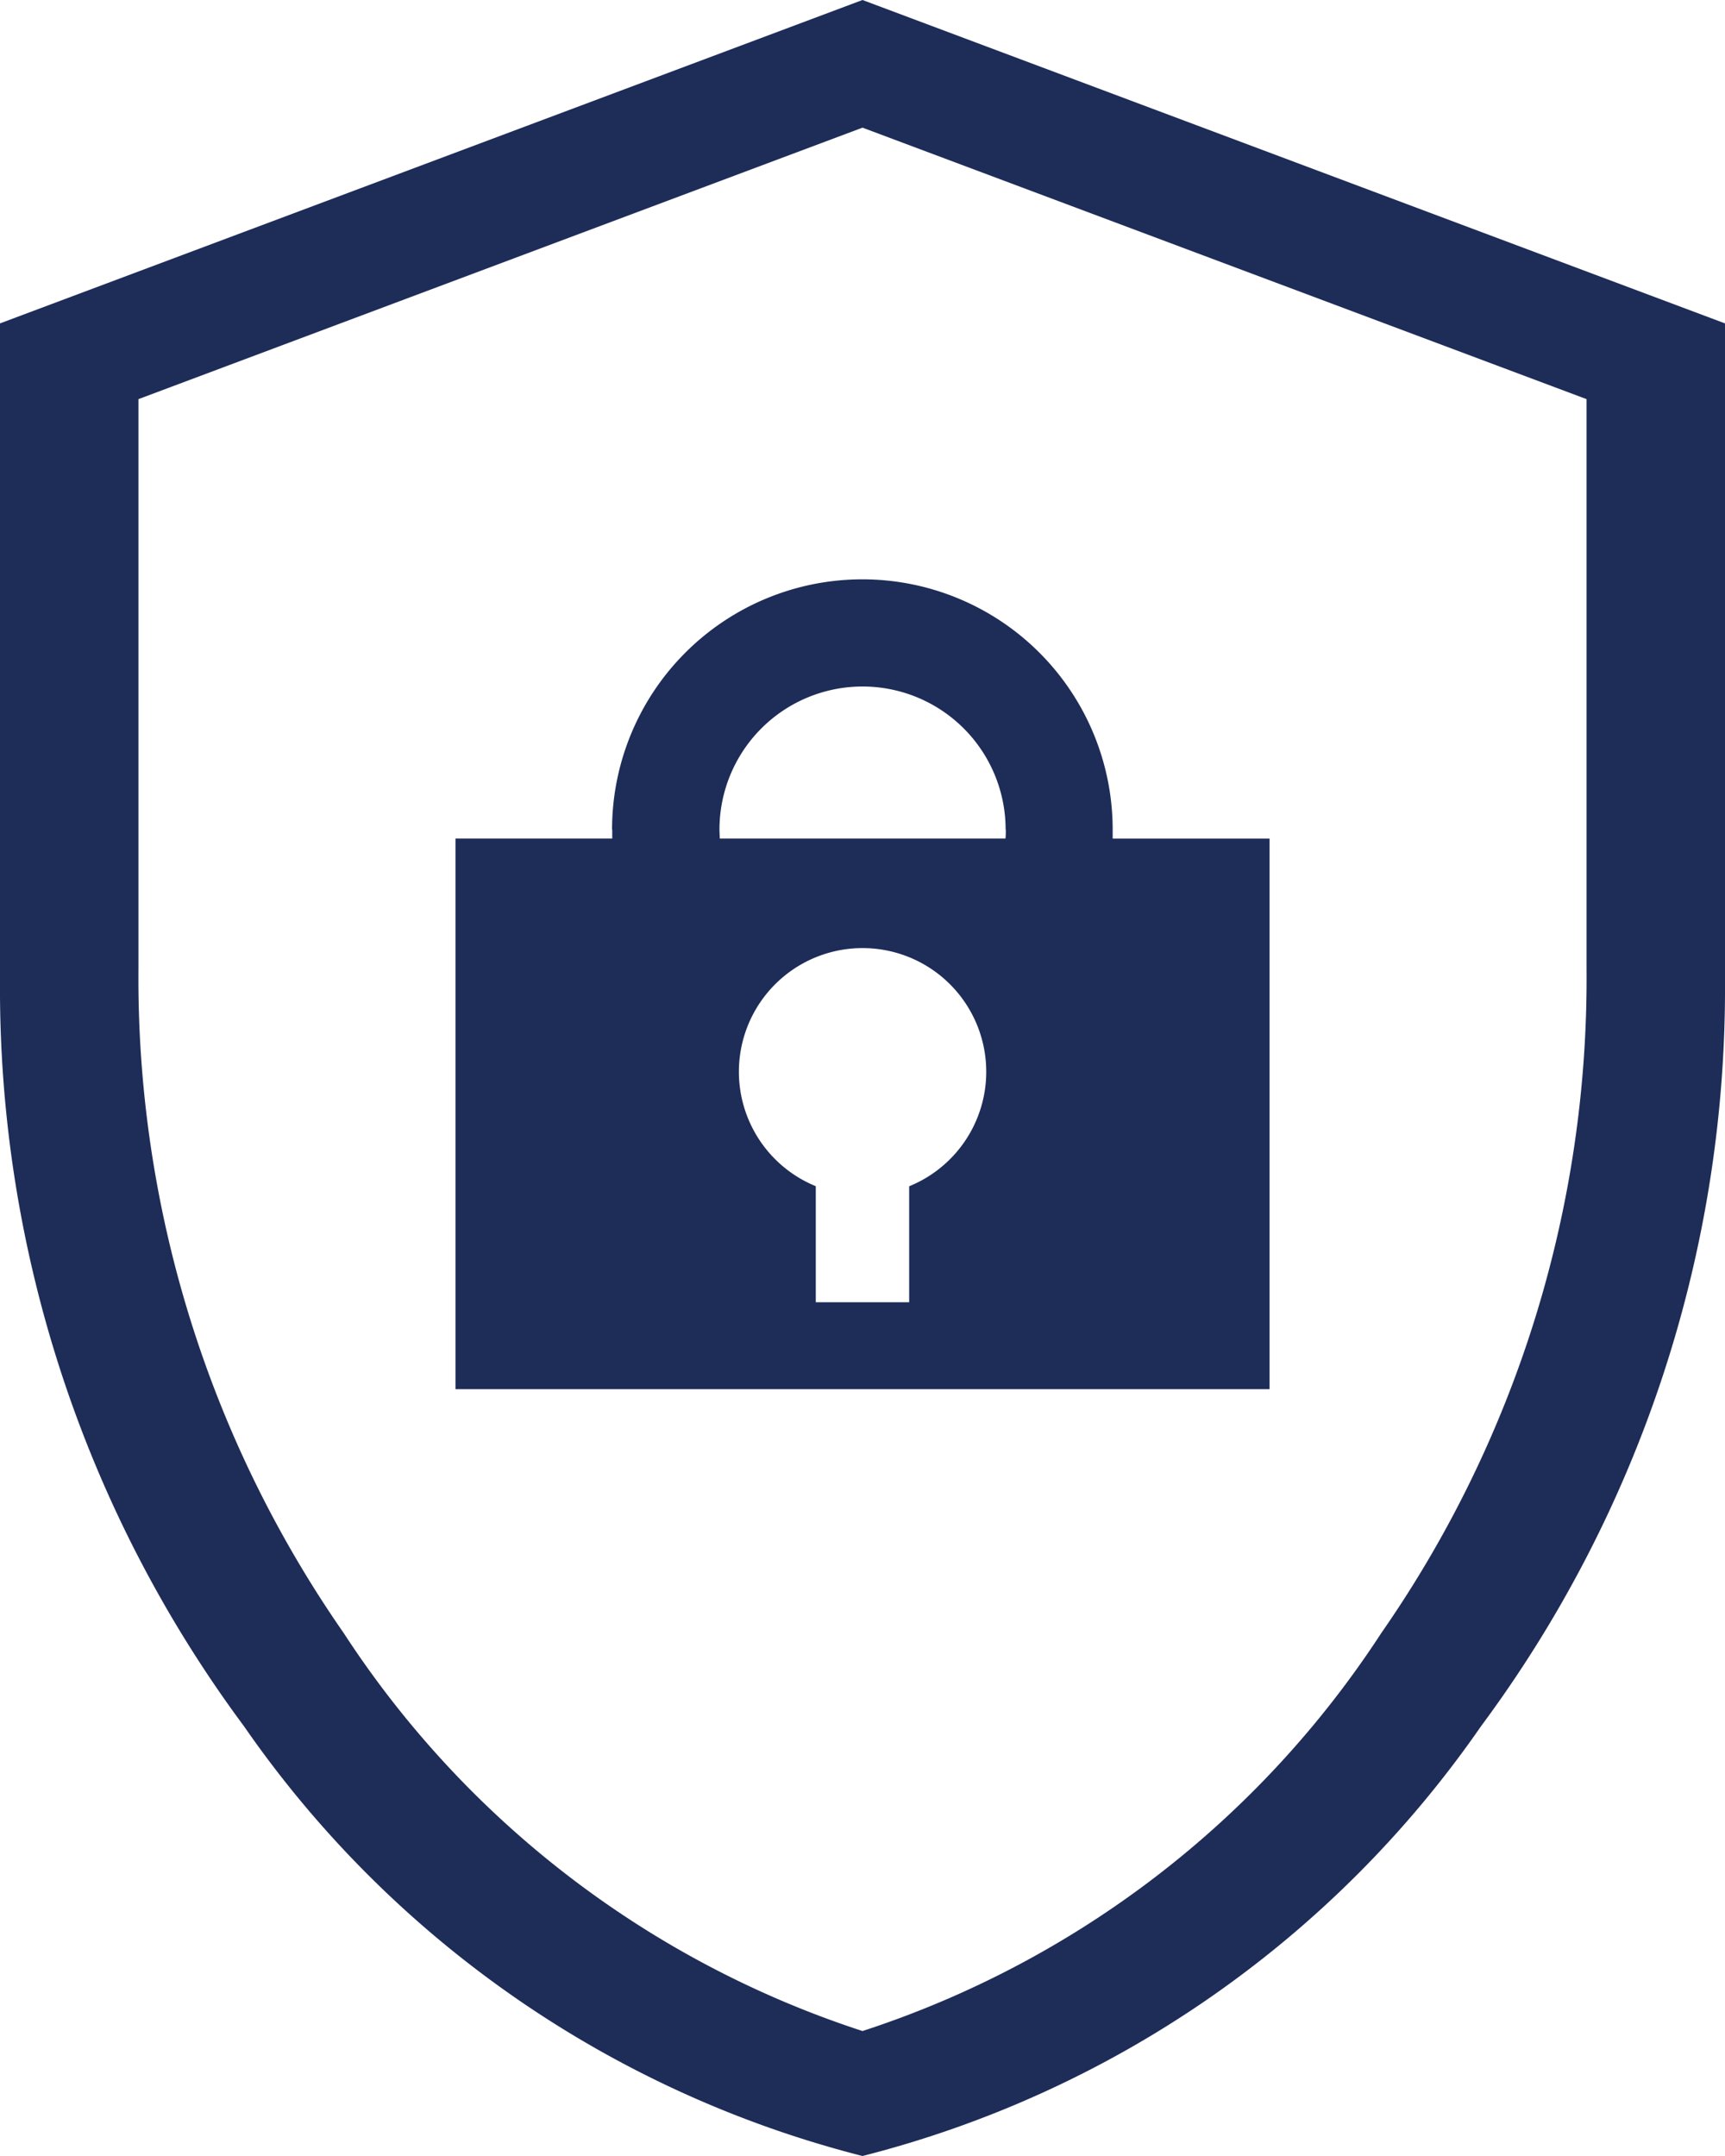 <svg id="グループ_1302" data-name="グループ 1302" xmlns="http://www.w3.org/2000/svg" xmlns:xlink="http://www.w3.org/1999/xlink" width="38.4" height="48" viewBox="0 0 38.4 48">
  <defs>
    <clipPath id="clip-path">
      <rect id="長方形_640" data-name="長方形 640" width="38.4" height="48" fill="#1e2c58"/>
    </clipPath>
  </defs>
  <g id="グループ_1301" data-name="グループ 1301" clip-path="url(#clip-path)">
    <path id="パス_3619" data-name="パス 3619" d="M19.2,0,0,7.2V21.84A27.564,27.564,0,0,0,5.43,38.43,23.911,23.911,0,0,0,19.2,48a23.911,23.911,0,0,0,13.77-9.57A27.564,27.564,0,0,0,38.4,21.84V7.2ZM35.318,21.579a25.515,25.515,0,0,1-4.567,14.775A21.861,21.861,0,0,1,19.2,45.218,21.863,21.863,0,0,1,7.649,36.354,25.515,25.515,0,0,1,3.082,21.579V8.886L19.2,2.842,35.318,8.886Z" fill="#1e2c58" fill-rule="evenodd"/>
    <path id="パス_3620" data-name="パス 3620" d="M32.639,48.648c0,.067,0,.135,0,.2H29.15V61.107H47.271V48.849H43.779c0-.067,0-.134,0-.2a5.572,5.572,0,0,0-11.144,0m6.614,7.941v2.581H37.17V56.588a2.753,2.753,0,1,1,2.083,0M41.4,48.648c0,.067,0,.135-.007.2H35.032c0-.066-.006-.134-.006-.2a3.185,3.185,0,0,1,6.37,0" transform="translate(-19.01 -30.179)" fill="#1e2c58" fill-rule="evenodd"/>
  </g>
</svg>

